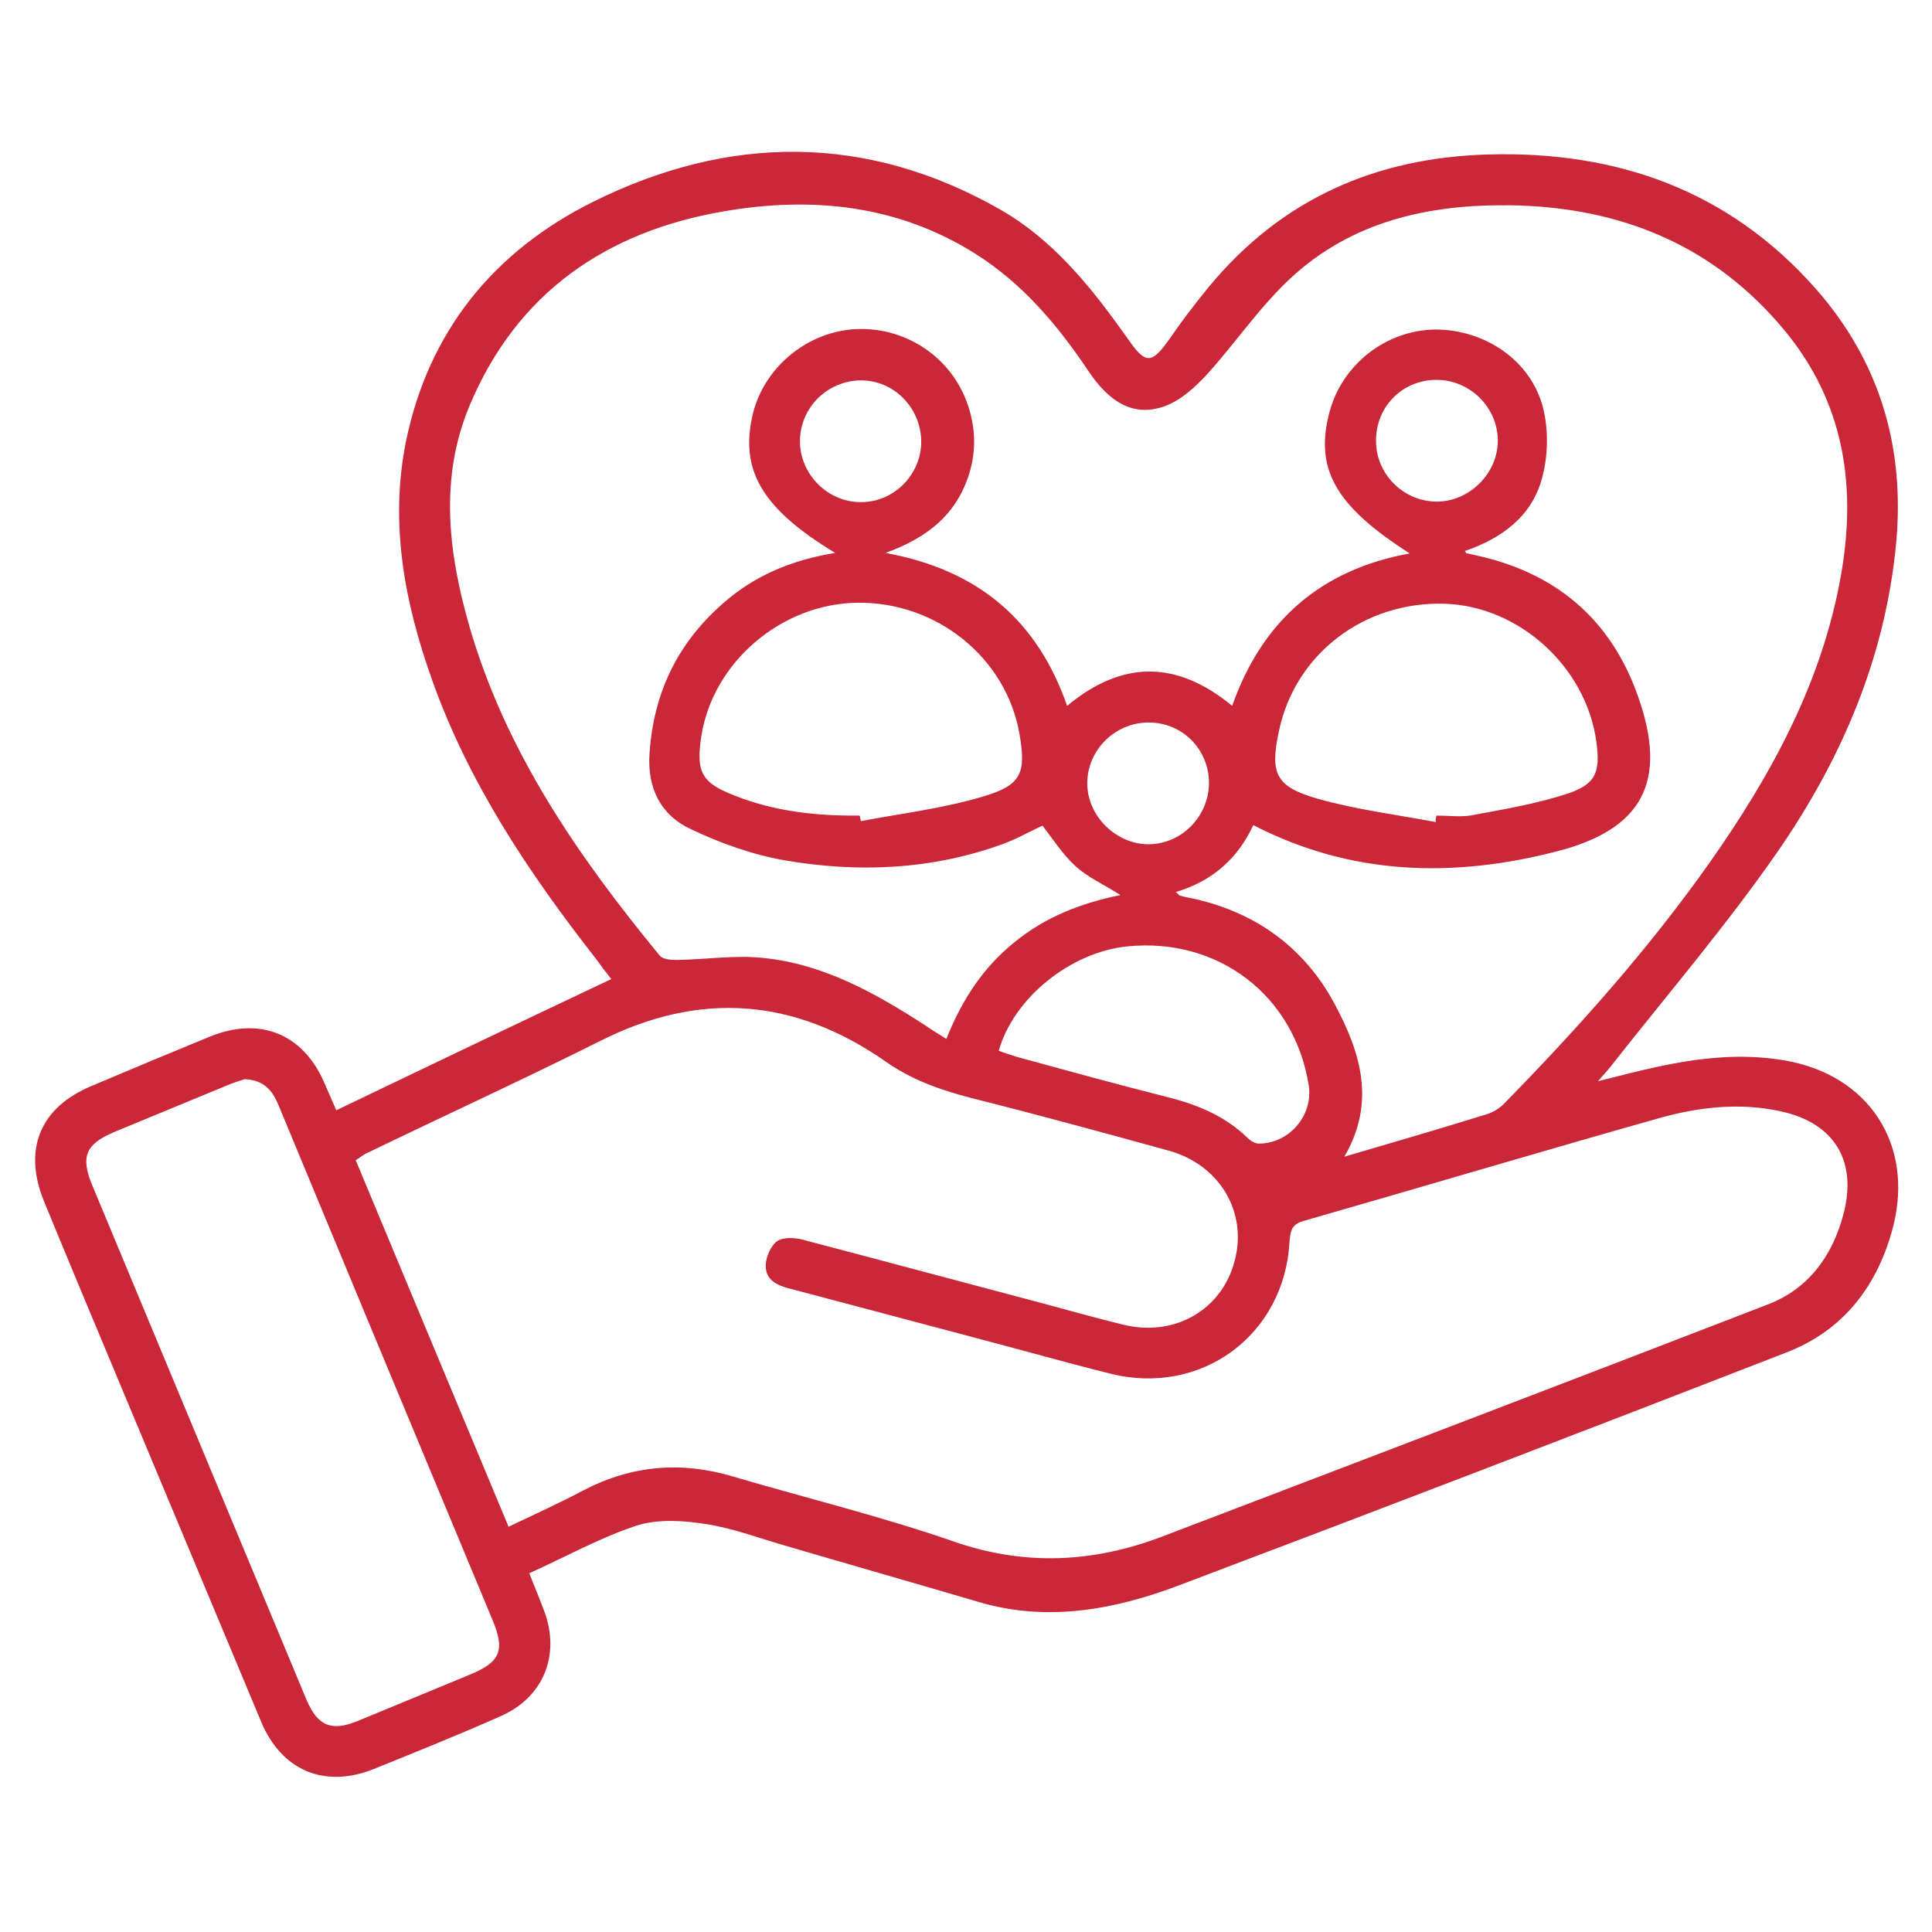 <?xml version="1.0" encoding="UTF-8"?>
<svg id="Layer_1" data-name="Layer 1" xmlns="http://www.w3.org/2000/svg" version="1.1" viewBox="0 0 384 384">
  <defs>
    <style>
      .cls-1 {
        fill: #ca2738;
        stroke-width: 0px;
      }
    </style>
  </defs>
  <path class="cls-1" d="M66.8,220.7c18.3-8.8,36.3-17.4,54.7-26.1-1.1-1.4-2.1-2.7-3.1-4.1-13.3-17-25.2-34.8-32.5-55.3-5.5-15.4-8.5-31.2-5.2-47.5,4.5-21.9,17.5-37.8,37.2-47.6,27-13.4,54.4-13.6,81,1.6,9.9,5.7,17.2,14.4,23.8,23.6.4.6.9,1.2,1.3,1.8,3.7,5.4,4.8,5.4,8.5.2,2.4-3.5,5-6.9,7.7-10.2,14.4-17.5,33.2-25.8,55.7-26.4,25.6-.7,47.8,7.2,65,26.7,12.6,14.3,17.7,31.2,16,50.3-2.1,22.8-10.8,43.1-23.6,61.6-10,14.4-21.5,27.9-32.4,41.7-.8,1.1-1.7,2.1-3.3,3.9,4.7-1.2,8.3-2.1,12-2.9,8.4-1.8,16.8-2.7,25.3-1.2,16.5,2.9,25.5,16.6,21.4,32.9-3,11.7-9.8,20.7-21.2,25.1-40.4,15.7-80.8,31.2-121.3,46.5-12.6,4.7-25.8,7.1-39.3,3.1-12.9-3.8-25.9-7.5-38.8-11.3-5.2-1.5-10.2-3.4-15.5-4.2-4.4-.7-9.4-1-13.6.3-7.3,2.4-14.1,6.2-21.4,9.5,1.1,2.8,2.1,5.2,3,7.6,3.2,8.7-.2,17.1-8.7,20.8-8.3,3.7-16.8,7.1-25.2,10.5-9.7,3.9-18.3.4-22.4-9.4-9-21.5-18-43.1-27-64.6-5.4-12.9-10.8-25.8-16.1-38.7-4.3-10.4-.9-18.8,9.5-23.1,7.8-3.3,15.7-6.6,23.5-9.8,9.9-4,18.5-.5,22.7,9.3.7,1.6,1.4,3.2,2.3,5.3h0ZM291.1,109.4c.3.4.3.6.4.6.5,0,1,.2,1.5.3,16.1,3.4,27.2,12.7,32.6,28.2,5.9,16.7,1,26.3-16.1,30.7-20.5,5.3-40.8,4.9-60.4-5.2-3,6.5-8,11.1-15.4,13.3.6.5.7.7.8.7.7.2,1.4.4,2.2.5,12.7,2.7,22.5,9.7,28.6,21.1,5,9.4,8.3,19.3,1.9,30.3,9.9-2.9,19.2-5.6,28.5-8.5,1.2-.4,2.5-1.2,3.4-2.2,14.6-14.9,28.5-30.5,40.6-47.6,12.4-17.6,22.6-36.2,26.3-57.8,3-17.6.4-33.9-11.2-48-14.1-17.1-32.8-24.7-54.7-25-16.2-.2-31.5,3.2-43.7,14.6-6.1,5.7-10.8,12.7-16.4,18.9-2.4,2.6-5.2,5.2-8.4,6.4-6,2.2-10.9-.4-15.3-7-6.1-9.1-13.1-17.4-22.5-23.3-15.4-9.7-32.5-11.4-49.9-8.4-23.4,4-41.2,16.2-50.6,38.7-6,14.4-4.2,29.2,0,43.8,7.2,24.9,21.6,45.7,37.8,65.4.6.8,2.3.9,3.5.9,5.7-.1,11.5-1,17.1-.4,12,1.2,22.3,7,32.2,13.4,1.3.9,2.6,1.7,4.2,2.7,3.1-7.8,7.3-14.2,13.5-19.2,6.1-5,13.2-7.8,21.1-9.4-3.3-2.1-6.5-3.5-9-5.8s-4.4-5.3-6.5-8c-2.6,1.2-5.2,2.7-8,3.7-14.1,5.1-28.7,5.7-43.2,3.2-6.4-1.1-12.8-3.4-18.7-6.2-6-2.8-8.7-8.2-8.2-15.1.8-11.9,5.5-21.7,14.3-29.5,6.3-5.7,13.9-8.9,22.6-10.3-14.7-8.9-19.1-16.6-16.3-27.9,2.4-9.3,11.1-16.3,20.8-16.6,10-.3,19,6,22,15.5,1.5,4.7,1.5,9.3-.1,14-2.6,7.5-8.1,12-16.4,15,18.6,3.4,30.2,13.5,36.1,30.4,10.9-9.1,21.8-9.1,32.8,0,6-17,17.7-27.1,35.3-30.3-14.9-9.5-19-16.9-15.9-28.3,2.6-9.4,11.3-16.1,21-16.2,9.8,0,19,6.1,21.4,15.6,1.1,4.4,1,9.5-.2,13.9-2,7.6-8,12-15.3,14.5h0ZM101.2,303.4c5.2-2.5,10.1-4.7,14.8-7.2,9.6-5,19.5-5.8,29.8-2.7,14.6,4.3,29.4,7.9,43.8,12.9,14.1,4.9,27.8,4.2,41.4-1,40.1-15.3,80.2-30.6,120.3-46.1,8.1-3.1,12.9-9.6,15.1-18,2.8-10.5-1.8-18.1-12.4-20.4-8.1-1.8-16.2-.9-24.1,1.3-23.7,6.7-47.2,13.7-70.9,20.5-2.4.7-2.5,2.1-2.7,4.1-1,18.6-17.6,30.8-35.7,26.2-8.8-2.2-17.6-4.7-26.4-7-12.4-3.3-24.8-6.6-37.3-9.9-2.4-.6-4.8-1.7-4.7-4.6,0-1.7,1.1-4.1,2.4-4.9,1.4-.8,3.9-.6,5.7,0,14.9,3.9,29.7,7.9,44.5,11.8,6.1,1.6,12.3,3.4,18.5,4.9,10.2,2.5,19.6-3,22.1-12.7,2.6-9.7-3-19.1-13.1-21.9-13.1-3.6-26.2-7.2-39.4-10.5-6.1-1.6-11.8-3.6-17-7.3-18-12.5-36.8-14-56.6-4-15.4,7.7-31.1,14.9-46.6,22.4-.6.3-1.2.8-2,1.3,10.1,24.3,20.2,48.4,30.4,72.9h0ZM48.6,214.5c-.9.3-2.2.7-3.4,1.2-7.5,3.1-15,6.2-22.5,9.3-5.7,2.4-6.7,4.9-4.4,10.5,14.2,34.1,28.4,68.2,42.6,102.3,2.2,5.2,4.9,6.4,10.1,4.3,7.5-3.1,15-6.2,22.5-9.3,6-2.5,6.9-4.8,4.4-10.8-8.2-19.7-16.4-39.4-24.6-59.1-5.9-14.3-11.9-28.6-17.8-42.9-1.2-3-2.8-5.3-6.8-5.5h0ZM285.3,163.2l.2-1.1c2.2,0,4.6.3,6.7,0,6.5-1.2,13-2.3,19.2-4.3,5.8-1.9,6.7-4.3,5.9-10.3-2-14.9-15.3-27-30.1-27.5-16.1-.5-29.8,10-33,25.3-1.8,8.4-.7,11,7.5,13.4,7.7,2.2,15.8,3.2,23.7,4.7v-.2h-.1ZM170.9,162.2l.2,1c8-1.5,16.2-2.5,24-4.8,8-2.3,8.9-4.7,7.5-12.7-2.7-15-16.4-26.1-32.2-25.9-15.1.2-28.7,11.8-31,26.5-1.1,7.2,0,9.3,6.8,11.9,7.9,3.1,16.2,4,24.6,3.9h0ZM198.6,208.9c1.2.4,2.3.8,3.3,1.1,10.2,2.8,20.4,5.6,30.7,8.2,5.8,1.5,11.1,3.8,15.4,8,.6.6,1.5,1.1,2.2,1.1,6.1,0,10.9-5.7,9.9-11.7-2.9-17.8-18-29.3-36-27.5-11.3,1.1-22.7,10.3-25.6,20.8h.1ZM171.2,75.6c-6.7,0-12.2,5.4-12.2,12.1s5.7,12.2,12.2,12.1c6.5,0,11.9-5.5,11.9-12s-5.2-12.2-12-12.2h.1ZM228.3,143.6c-6.7,0-12.2,5.5-12.2,12.1s5.9,12.2,12.3,12.1c6.5-.1,11.8-5.5,11.9-12.1,0-6.8-5.3-12.1-12-12.1ZM285.5,75.5c-6.8,0-12.1,5.4-12,12.2,0,6.5,5.4,11.9,11.9,12s12.3-5.5,12.3-12.1-5.5-12.1-12.2-12.1h0Z"/>
</svg>